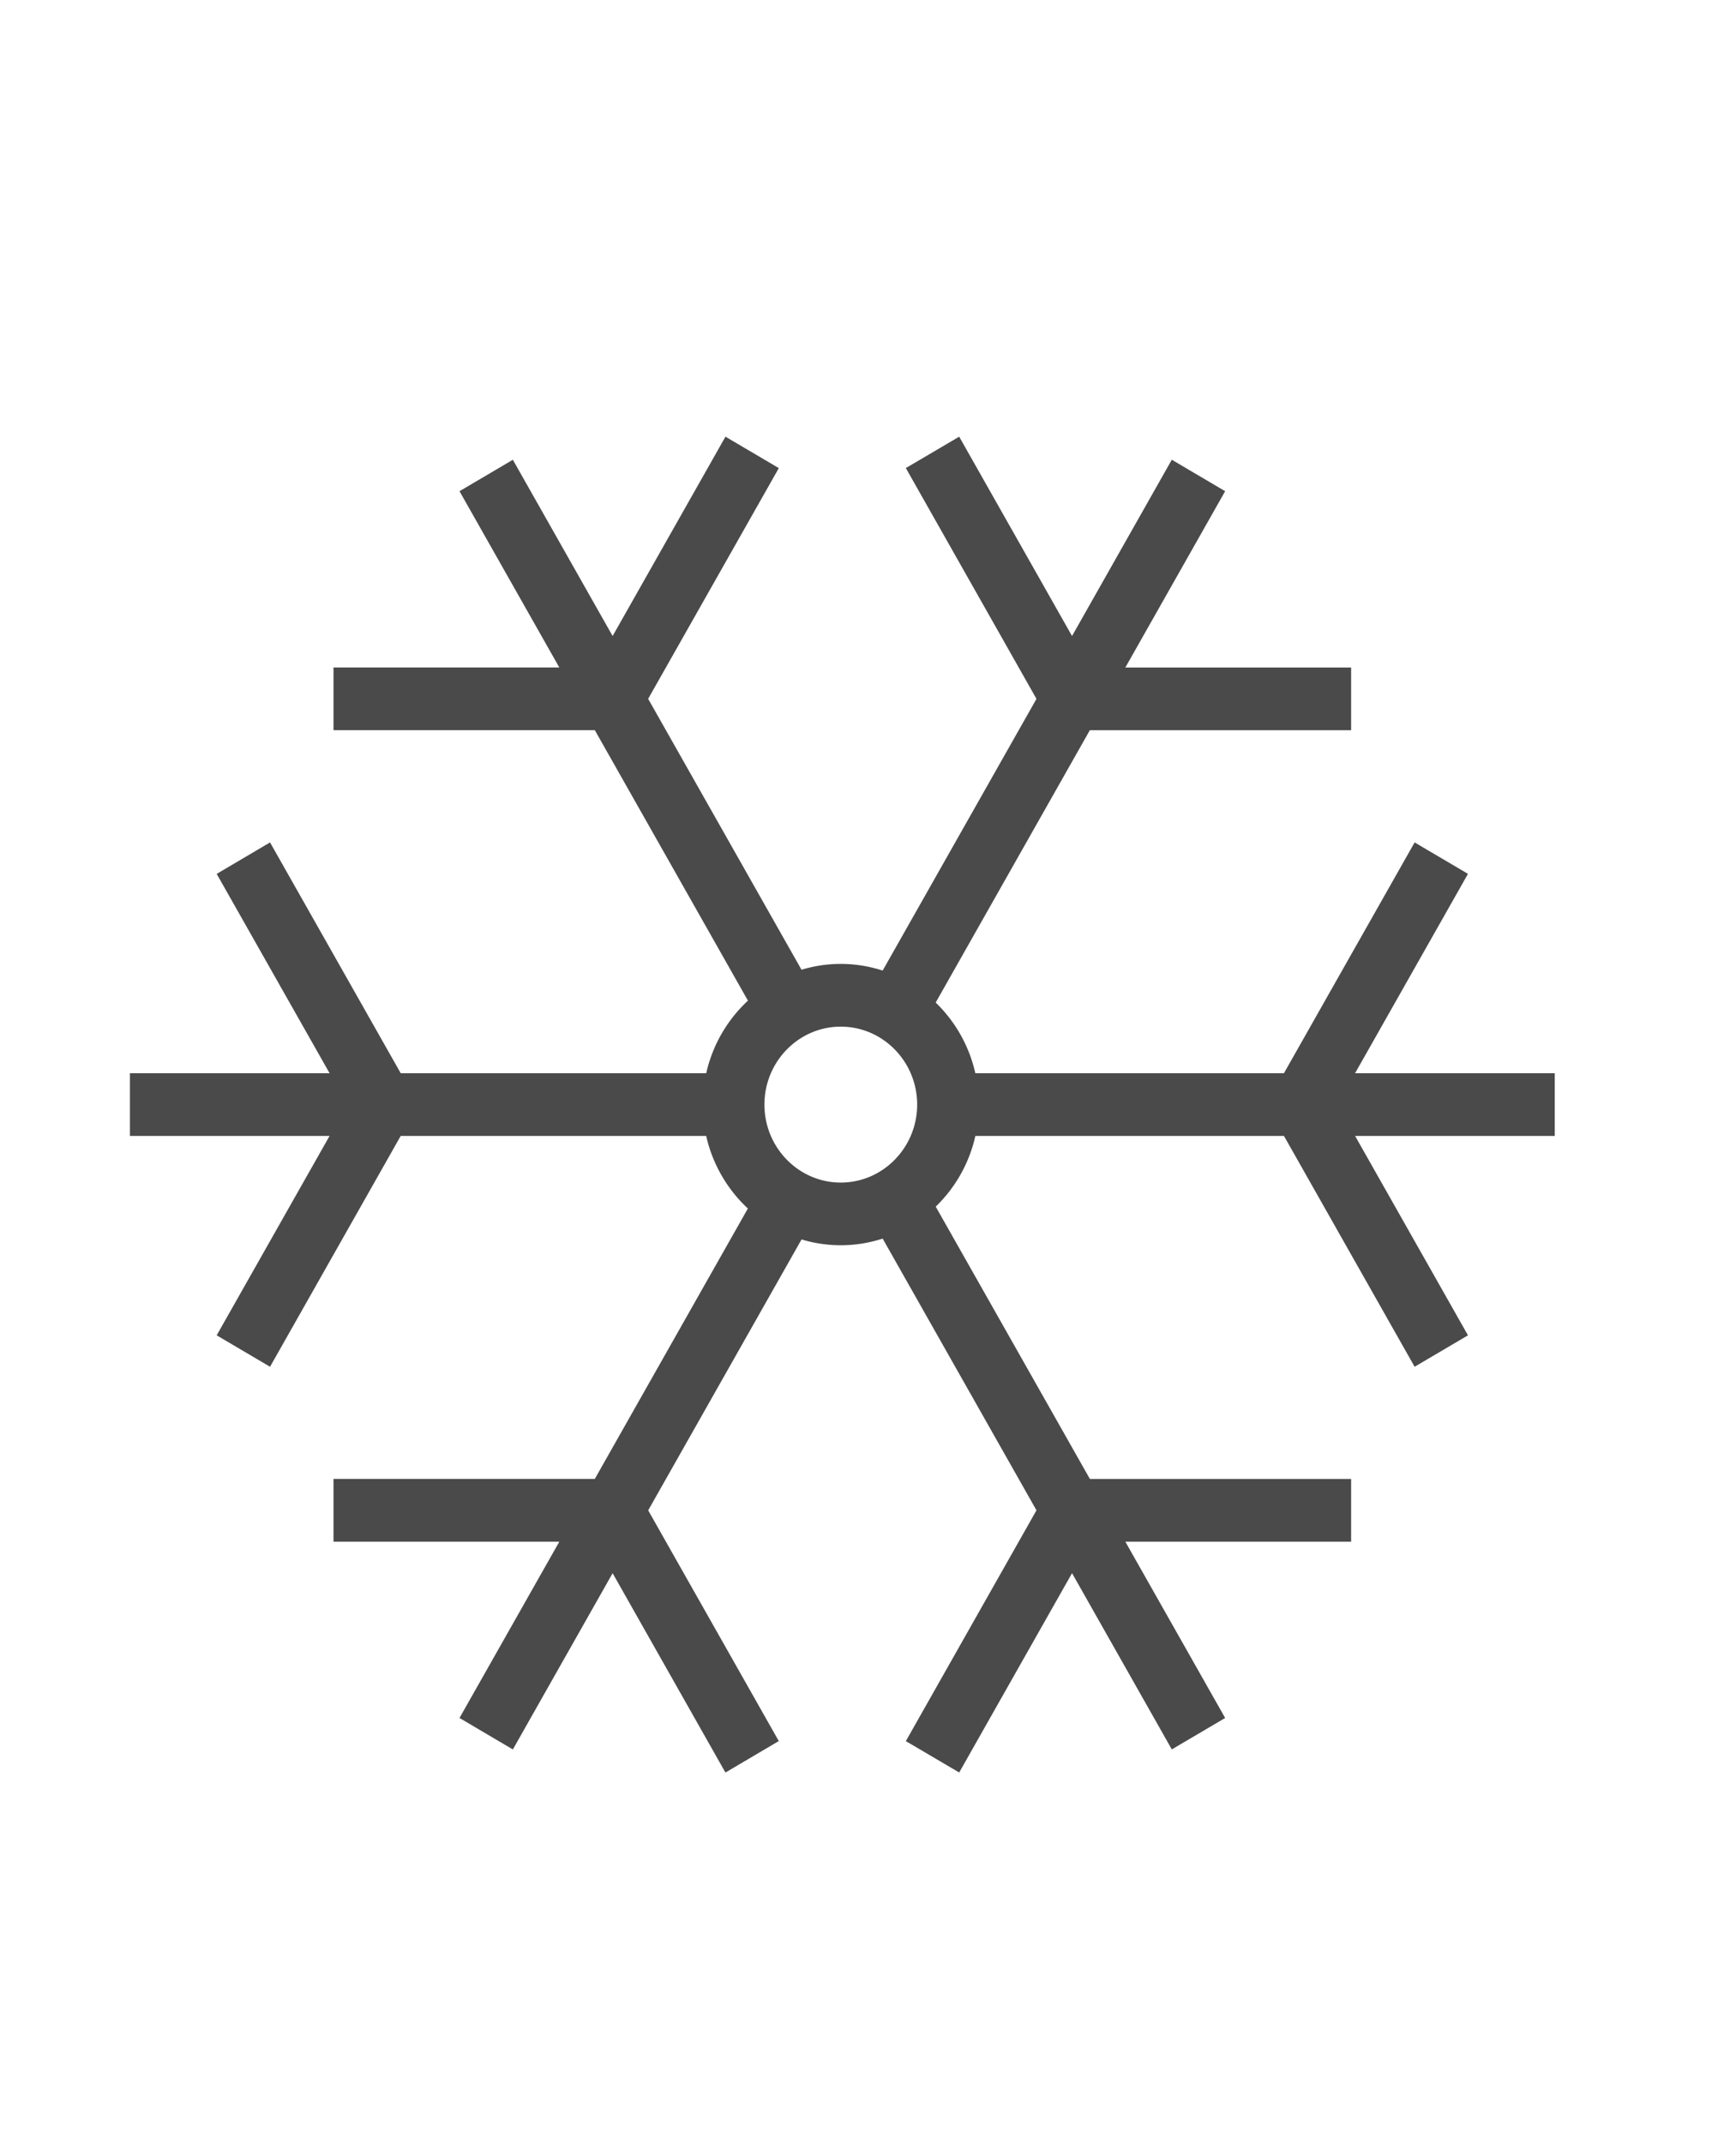 <svg xmlns="http://www.w3.org/2000/svg" width="47" height="58" viewBox="0 0 47 58">
    <path fill="#4A4A4A" fill-rule="nonzero" stroke="#4A4A4A" stroke-width=".2" d="M41.99 29.146h-5.475l3.093-5.46-1.272-.749-3.517 6.209h-8.494a3.725 3.725 0 0 0-1.118-1.994l4.241-7.49h7.032v-1.497h-6.184l2.738-4.835-1.272-.75-2.738 4.836-3.092-5.46-1.272.748 3.516 6.21-4.233 7.475a3.556 3.556 0 0 0-2.29-.024l-4.22-7.452 3.517-6.208-1.272-.749-3.092 5.46-2.738-4.835-1.272.749 2.738 4.834H9.129v1.497h7.033l4.214 7.441a3.723 3.723 0 0 0-1.175 2.044h-8.41l-3.517-6.209-1.272.75 3.093 5.459H3.618v1.497h5.476l-3.092 5.46 1.272.749 3.516-6.209H19.2c.164.808.586 1.52 1.174 2.044l-4.213 7.44H9.129v1.498h6.185l-2.738 4.834 1.272.75 2.738-4.835 3.091 5.46 1.272-.75-3.515-6.208 4.22-7.452a3.558 3.558 0 0 0 2.289-.024l4.233 7.475-3.516 6.21 1.272.748 3.092-5.46 2.738 4.835 1.272-.749-2.738-4.834h6.184v-1.497H29.45l-4.242-7.49c.56-.52.96-1.212 1.118-1.995h8.494l3.516 6.209 1.272-.749-3.092-5.46h5.476v-1.497zm-21.394.749c0-1.219.972-2.21 2.167-2.21 1.195 0 2.168.991 2.168 2.21 0 1.218-.973 2.21-2.168 2.21-1.195 0-2.167-.992-2.167-2.21z"/>
</svg>
